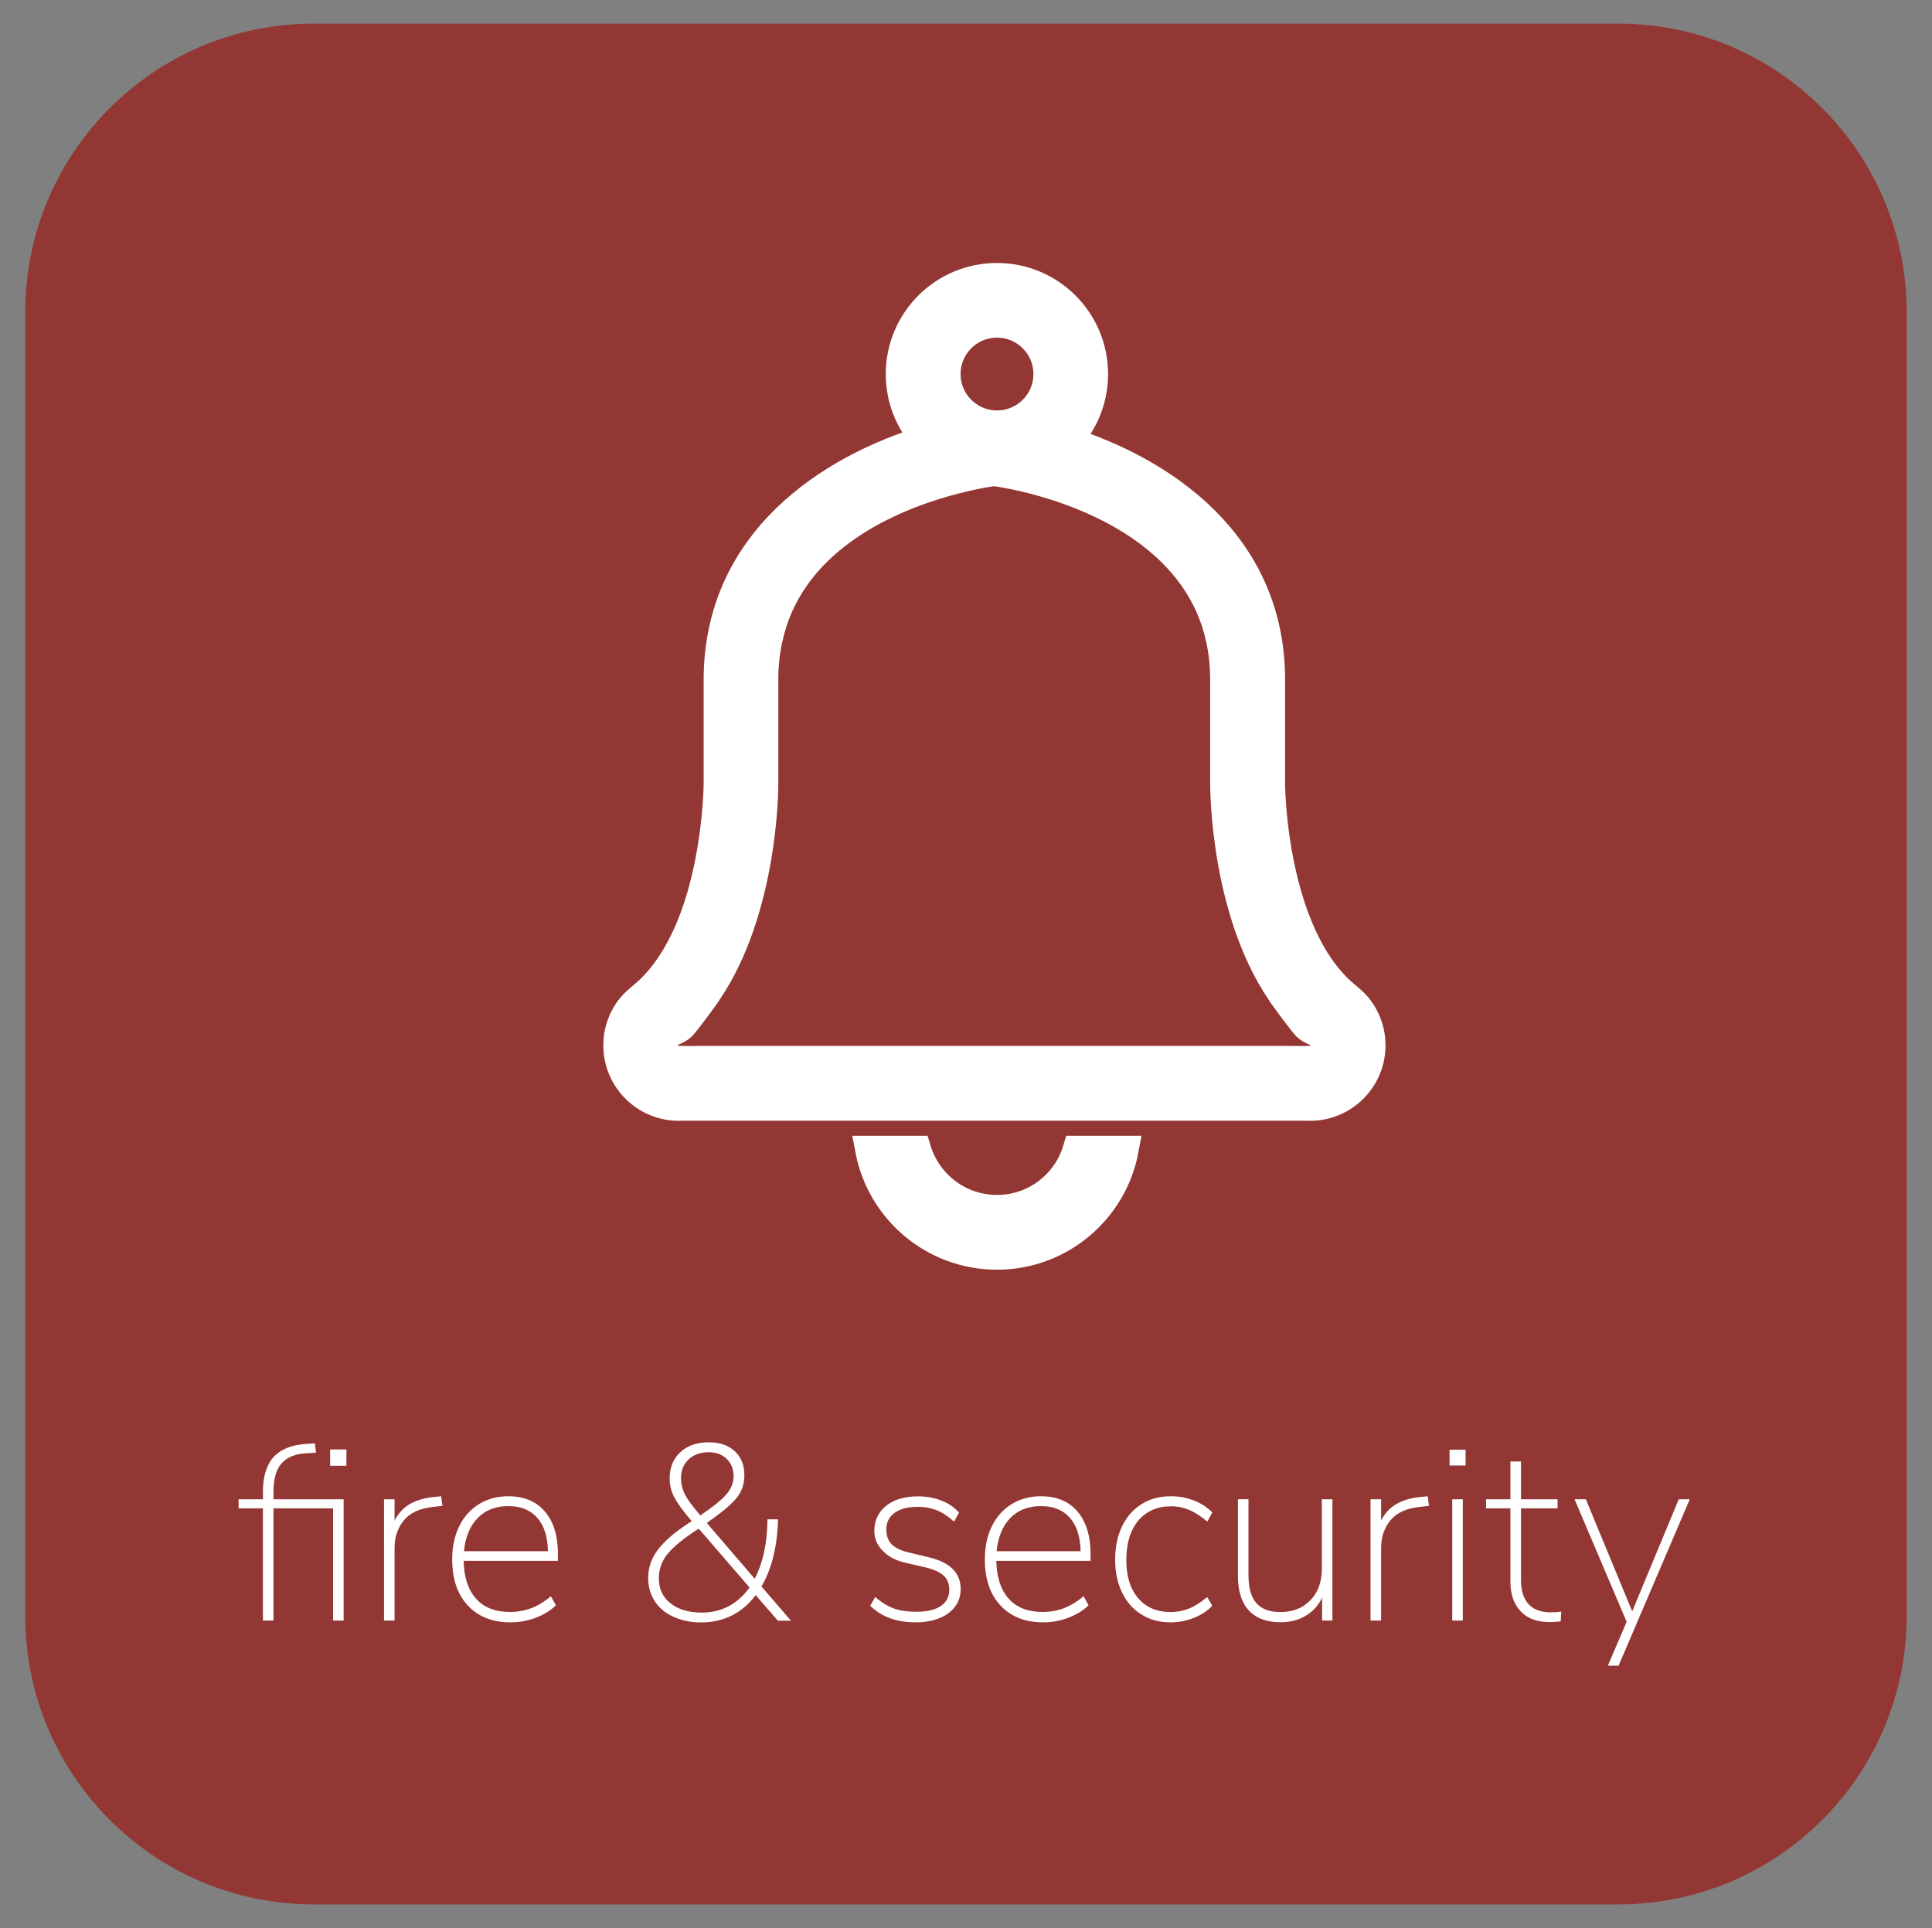 <?xml version="1.0" encoding="utf-8"?>
<!-- Generator: Adobe Illustrator 25.2.0, SVG Export Plug-In . SVG Version: 6.00 Build 0)  -->
<svg version="1.1" id="Layer_1" xmlns="http://www.w3.org/2000/svg" xmlns:xlink="http://www.w3.org/1999/xlink" x="0px" y="0px"
	 viewBox="0 0 215.89 215.46" style="enable-background:new 0 0 215.89 215.46;" xml:space="preserve">
<rect x="0" y="0" width="215.89" height="215.46" fill="#808080" stroke="none"/>
<style type="text/css">
	.st0{fill:#933734;}
	.st1{fill:#FFFFFF;}
	.st2{fill:none;stroke:#FFFFFF;stroke-width:3.103;stroke-miterlimit:10;}
</style>
<path class="st0" d="M35.06,2.64c-17.8,0-32.24,14.43-32.24,32.24v145.7c0,17.8,14.43,32.24,32.24,32.24h145.77
	c17.8,0,32.23-14.43,32.23-32.24V34.88c0-17.8-14.43-32.24-32.23-32.24H35.06z"/>
<path class="st1" d="M182.39,180.07l-5.18-12.52h-1.26l5.82,13.69l-2.1,4.9h1.2l7.95-18.59h-1.23L182.39,180.07z M173.29,180.18
	c-1.1,0-1.93-0.31-2.49-0.92c-0.56-0.62-0.84-1.52-0.84-2.72v-7.98h4.09v-1.01h-4.09v-4.23h-1.18v4.23h-2.72v1.01h2.72v8.23
	c0,1.36,0.38,2.45,1.13,3.26s1.83,1.22,3.23,1.22c0.45,0,0.87-0.03,1.26-0.08l0.06-1.09C174.11,180.15,173.72,180.18,173.29,180.18
	 M161.98,163.77h1.79v-1.76h-1.79V163.77z M163.46,167.55h-1.18v13.55h1.18V167.55z M159.54,167.21l-0.59,0.06
	c-1.14,0.09-2.09,0.35-2.84,0.77c-0.76,0.42-1.35,1.05-1.78,1.89v-2.38h-1.18v13.55h1.18v-8.12c0-1.21,0.35-2.24,1.05-3.09
	c0.7-0.85,1.82-1.35,3.35-1.5l0.95-0.11L159.54,167.21z M147.71,167.55v7.73c0,1.48-0.42,2.66-1.27,3.54
	c-0.85,0.89-1.97,1.33-3.37,1.33c-1.21,0-2.11-0.34-2.69-1.01c-0.58-0.67-0.87-1.72-0.87-3.14v-8.46h-1.18v8.57
	c0,1.7,0.41,2.99,1.22,3.86c0.81,0.88,2,1.32,3.57,1.32c1.03,0,1.95-0.24,2.76-0.71s1.43-1.15,1.86-2.03v2.55h1.15v-13.55H147.71z
	 M130.81,181.3c0.88,0,1.74-0.16,2.58-0.49c0.84-0.33,1.53-0.78,2.07-1.36l-0.56-0.98c-0.71,0.6-1.39,1.03-2.03,1.29
	c-0.64,0.26-1.32,0.39-2.03,0.39c-1.55,0-2.77-0.51-3.65-1.54c-0.89-1.03-1.33-2.45-1.33-4.28c0-1.87,0.45-3.33,1.34-4.4
	c0.9-1.06,2.12-1.6,3.67-1.6c0.71,0,1.38,0.14,2.02,0.41c0.63,0.27,1.31,0.7,2.02,1.3l0.56-1.01c-0.52-0.56-1.19-1-2.02-1.33
	c-0.82-0.33-1.69-0.49-2.6-0.49c-1.25,0-2.35,0.29-3.29,0.88c-0.94,0.59-1.67,1.42-2.18,2.49c-0.51,1.07-0.77,2.31-0.77,3.71
	c0,1.38,0.26,2.6,0.77,3.67c0.51,1.06,1.24,1.89,2.17,2.46C128.47,181.01,129.56,181.3,130.81,181.3 M116.33,168.31
	c1.38,0,2.45,0.43,3.22,1.3c0.77,0.87,1.17,2.11,1.2,3.74h-9.38c0.15-1.59,0.66-2.82,1.53-3.71
	C113.76,168.75,114.91,168.31,116.33,168.31 M121.87,173.71c0-2.05-0.49-3.65-1.46-4.79c-0.97-1.14-2.33-1.71-4.09-1.71
	c-1.23,0-2.32,0.29-3.28,0.88c-0.95,0.59-1.69,1.41-2.21,2.48c-0.52,1.06-0.78,2.3-0.78,3.7c0,2.18,0.58,3.9,1.75,5.15
	c1.17,1.25,2.76,1.88,4.77,1.88c0.97,0,1.91-0.17,2.83-0.52c0.91-0.35,1.66-0.81,2.24-1.39l-0.56-1.01
	c-0.73,0.62-1.46,1.06-2.2,1.34c-0.74,0.28-1.53,0.42-2.37,0.42c-1.64,0-2.91-0.49-3.79-1.48c-0.89-0.99-1.35-2.4-1.39-4.23h10.53
	V173.71z M102.28,181.3c1.55,0,2.78-0.34,3.7-1.02c0.91-0.68,1.37-1.58,1.37-2.7c0-1.81-1.2-3-3.61-3.56l-2.32-0.56
	c-0.82-0.2-1.42-0.51-1.81-0.91c-0.38-0.4-0.57-0.95-0.57-1.64c0-0.78,0.31-1.4,0.94-1.85c0.62-0.45,1.49-0.67,2.59-0.67
	c0.78,0,1.5,0.14,2.16,0.41c0.65,0.27,1.28,0.69,1.88,1.25l0.56-1.01c-0.5-0.58-1.16-1.03-1.96-1.34c-0.8-0.32-1.68-0.48-2.63-0.48
	c-1.49,0-2.68,0.35-3.56,1.06c-0.88,0.71-1.32,1.64-1.32,2.8c0,0.84,0.31,1.58,0.94,2.23c0.62,0.64,1.47,1.09,2.53,1.33l2.3,0.53
	c0.91,0.22,1.58,0.53,1.99,0.92c0.41,0.39,0.62,0.92,0.62,1.57c0,0.78-0.32,1.39-0.95,1.82c-0.64,0.43-1.55,0.64-2.74,0.64
	c-0.97,0-1.8-0.12-2.48-0.36c-0.68-0.24-1.39-0.67-2.11-1.29l-0.56,0.98C98.5,180.68,100.19,181.3,102.28,181.3 M78.43,180.21
	c-1.47,0-2.65-0.35-3.51-1.04c-0.87-0.69-1.3-1.62-1.3-2.8c0-0.97,0.3-1.84,0.9-2.62c0.6-0.77,1.67-1.68,3.22-2.7l0.34-0.22
	l5.68,6.58C82.4,179.27,80.63,180.21,78.43,180.21 M76.1,165.2c0-0.88,0.28-1.58,0.85-2.11c0.57-0.53,1.32-0.8,2.25-0.8
	c0.82,0,1.49,0.25,2,0.74c0.51,0.49,0.77,1.14,0.77,1.95c0,0.71-0.26,1.37-0.78,1.99c-0.52,0.62-1.5,1.41-2.94,2.38
	c-0.86-1.01-1.43-1.79-1.72-2.35C76.25,166.43,76.1,165.83,76.1,165.2 M88.37,181.1l-3.28-3.81c1.16-1.98,1.77-4.48,1.85-7.5h-1.18
	c-0.02,2.63-0.49,4.84-1.43,6.64l-5.35-6.24c1.12-0.78,1.98-1.45,2.58-2c0.6-0.55,1.02-1.08,1.26-1.6c0.24-0.51,0.36-1.09,0.36-1.72
	c0-1.14-0.36-2.04-1.08-2.7c-0.72-0.66-1.68-0.99-2.9-0.99c-1.33,0-2.38,0.37-3.18,1.11c-0.79,0.74-1.19,1.71-1.19,2.93
	c0,0.75,0.17,1.45,0.52,2.11c0.35,0.66,0.99,1.55,1.95,2.67l-0.36,0.22c-1.61,1.06-2.76,2.07-3.46,3.01
	c-0.7,0.94-1.05,1.98-1.05,3.12c0,0.97,0.25,1.83,0.74,2.59c0.49,0.76,1.19,1.34,2.1,1.75c0.91,0.41,1.94,0.62,3.09,0.62
	c1.25,0,2.39-0.26,3.43-0.78c1.04-0.52,1.92-1.28,2.65-2.27l2.49,2.86H88.37z M56.81,168.31c1.38,0,2.45,0.43,3.22,1.3
	s1.17,2.11,1.2,3.74h-9.38c0.15-1.59,0.66-2.82,1.53-3.71C54.25,168.75,55.39,168.31,56.81,168.31 M62.35,173.71
	c0-2.05-0.48-3.65-1.46-4.79c-0.97-1.14-2.33-1.71-4.09-1.71c-1.23,0-2.32,0.29-3.28,0.88c-0.95,0.59-1.69,1.41-2.21,2.48
	c-0.52,1.06-0.78,2.3-0.78,3.7c0,2.18,0.58,3.9,1.75,5.15c1.17,1.25,2.76,1.88,4.77,1.88c0.97,0,1.91-0.17,2.83-0.52
	c0.92-0.35,1.66-0.81,2.24-1.39l-0.56-1.01c-0.73,0.62-1.46,1.06-2.2,1.34c-0.74,0.28-1.53,0.42-2.37,0.42
	c-1.64,0-2.91-0.49-3.79-1.48c-0.89-0.99-1.35-2.4-1.39-4.23h10.53V173.71z M49.3,167.21l-0.59,0.06c-1.14,0.09-2.09,0.35-2.84,0.77
	c-0.76,0.42-1.35,1.05-1.78,1.89v-2.38h-1.18v13.55h1.18v-8.12c0-1.21,0.35-2.24,1.05-3.09c0.7-0.85,1.82-1.35,3.35-1.5l0.95-0.11
	L49.3,167.21z M36.89,163.8h1.82v-1.82h-1.82V163.8z M30.56,166.68c0-1.36,0.28-2.39,0.85-3.08c0.57-0.69,1.44-1.08,2.62-1.18
	l1.29-0.08l-0.14-1.04l-0.9,0.06c-1.66,0.09-2.89,0.58-3.7,1.46c-0.8,0.88-1.2,2.17-1.2,3.86v0.87h-2.72v1.01h2.72v12.54h1.18
	v-12.54h6.66v12.54h1.18v-13.55h-7.84V166.68z"/>
<path class="st1" d="M147.53,117.98c-0.4,0.38-0.85,0.45-1.34,0.46c-0.6,0.01-1.21,0-1.82,0c-0.81,0-1.61,0-2.42,0
	c-1.05,0-2.11,0-3.16,0c-1.23,0-2.47,0-3.7,0c-1.34,0-2.69,0-4.03,0h-4.15c-1.36,0-2.72,0-4.07,0h-3.78h-3.29h-2.59h-1.68h-0.2
	h-0.36h-0.2h-1.68h-2.59h-3.29h-3.78c-1.36,0-2.71,0-4.07,0h-4.16c-1.34,0-2.69,0-4.03,0c-1.23,0-2.47,0-3.7,0
	c-1.05,0-2.11,0-3.16,0c-0.81,0-1.61,0-2.42,0c-0.6,0-1.21,0.01-1.81,0c-0.49-0.01-0.94-0.07-1.34-0.46c-0.32-0.3-0.5-0.73-0.5-1.18
	c0-0.45,0.19-0.88,0.52-1.19c0.14-0.13,0.3-0.22,0.47-0.29c0.46-0.21,0.86-0.38,1.18-0.78c0.32-0.38,0.62-0.78,0.92-1.17
	c0.52-0.69,1.04-1.38,1.54-2.08c0.02-0.03,0.34-0.49,0.33-0.5c6.2-9.21,6.26-22.6,6.25-23.26V75.97V75.9c0-1.47,0.15-2.93,0.45-4.37
	c0.28-1.3,0.68-2.58,1.22-3.8c0.51-1.15,1.14-2.24,1.86-3.26c0.7-0.99,1.49-1.91,2.35-2.76c0.84-0.84,1.75-1.6,2.71-2.31
	c0.94-0.69,1.91-1.32,2.92-1.89c0.97-0.55,1.98-1.05,3-1.51c0.96-0.43,1.94-0.82,2.93-1.17c0.9-0.32,1.81-0.61,2.72-0.87
	c0.79-0.22,1.58-0.43,2.38-0.61c0.63-0.14,1.26-0.28,1.89-0.39c0.24-0.04,0.48-0.08,0.72-0.12c0.4-0.07,0.72-0.05,1.13,0.01
	c0.22,0.04,0.44,0.08,0.67,0.12c0.64,0.12,1.27,0.25,1.9,0.39c0.8,0.18,1.6,0.39,2.38,0.62c0.92,0.26,1.83,0.55,2.73,0.88
	c0.99,0.35,1.97,0.75,2.93,1.18c1.02,0.46,2.03,0.96,3,1.52c1.01,0.58,1.99,1.21,2.92,1.9c0.95,0.71,1.86,1.48,2.71,2.32
	c0.86,0.86,1.65,1.78,2.35,2.77c0.72,1.03,1.35,2.12,1.85,3.27c0.54,1.22,0.94,2.5,1.21,3.8c0.3,1.44,0.43,2.91,0.43,4.38v11.56
	c0,0.66,0.05,14.06,6.25,23.26c-0.01,0.01,0.31,0.47,0.33,0.5c0.5,0.7,1.02,1.4,1.54,2.08c0.3,0.39,0.61,0.79,0.92,1.17
	c0.33,0.4,0.73,0.57,1.18,0.78c0.17,0.08,0.33,0.17,0.47,0.29c0.33,0.31,0.52,0.74,0.52,1.19
	C148.03,117.24,147.85,117.67,147.53,117.98 M111.41,36.18c3.1,0,5.62,2.52,5.62,5.62c0,3.1-2.52,5.62-5.62,5.62
	s-5.62-2.52-5.62-5.62C105.78,38.7,108.31,36.18,111.41,36.18 M153.17,115.63c-0.18-1.03-0.6-2.02-1.22-2.87
	c-0.6-0.83-1.41-1.38-2.15-2.06c-0.2-0.18-0.39-0.37-0.57-0.56c-0.37-0.38-0.71-0.78-1.04-1.2c-1.03-1.3-1.86-2.75-2.56-4.25
	c-0.7-1.51-1.27-3.09-1.73-4.69c-0.44-1.51-0.78-3.05-1.06-4.6c-0.23-1.32-0.42-2.64-0.55-3.97c-0.1-0.93-0.17-1.87-0.21-2.8
	c-0.02-0.37-0.03-0.73-0.03-1.1V75.97c0-15.4-12.28-23.38-22.74-26.72c1.83-1.95,2.96-4.56,2.96-7.44c0-6-4.86-10.87-10.87-10.87
	s-10.87,4.87-10.87,10.87c0,2.82,1.08,5.38,2.84,7.31c-10.55,3.25-23.19,11.23-23.19,26.86v11.56c0,0.37-0.02,0.73-0.03,1.1
	c-0.04,0.94-0.11,1.87-0.21,2.8c-0.14,1.33-0.32,2.65-0.55,3.97c-0.27,1.55-0.62,3.09-1.05,4.6c-0.46,1.6-1.02,3.18-1.73,4.69
	c-0.7,1.5-1.54,2.95-2.56,4.25c-0.33,0.42-0.67,0.82-1.04,1.2c-0.18,0.19-0.37,0.38-0.57,0.56c-0.74,0.69-1.55,1.24-2.15,2.06
	c-0.62,0.85-1.04,1.83-1.22,2.87c-0.07,0.39-0.1,0.78-0.1,1.18c0,3.8,3.08,6.88,6.88,6.88c0.07,0,0.14-0.01,0.21-0.01h34.88h0.36
	h34.88c0.07,0,0.14,0.01,0.21,0.01c3.8,0,6.88-3.08,6.88-6.88C153.27,116.41,153.24,116.02,153.17,115.63"/>
<path class="st2" d="M147.53,117.98c-0.4,0.38-0.85,0.45-1.34,0.46c-0.6,0.01-1.21,0-1.82,0c-0.81,0-1.61,0-2.42,0
	c-1.05,0-2.11,0-3.16,0c-1.23,0-2.47,0-3.7,0c-1.34,0-2.69,0-4.03,0h-4.15c-1.36,0-2.72,0-4.07,0h-3.78h-3.29h-2.59h-1.68h-0.2
	h-0.36h-0.2h-1.68h-2.59h-3.29h-3.78c-1.36,0-2.71,0-4.07,0h-4.16c-1.34,0-2.69,0-4.03,0c-1.23,0-2.47,0-3.7,0
	c-1.05,0-2.11,0-3.16,0c-0.81,0-1.61,0-2.42,0c-0.6,0-1.21,0.01-1.81,0c-0.49-0.01-0.94-0.07-1.34-0.46c-0.32-0.3-0.5-0.73-0.5-1.18
	c0-0.45,0.19-0.88,0.52-1.19c0.14-0.13,0.3-0.22,0.47-0.29c0.46-0.21,0.86-0.38,1.18-0.78c0.32-0.38,0.62-0.78,0.92-1.17
	c0.52-0.69,1.04-1.38,1.54-2.08c0.02-0.03,0.34-0.49,0.33-0.5c6.2-9.21,6.26-22.6,6.25-23.26V75.97V75.9c0-1.47,0.15-2.93,0.45-4.37
	c0.28-1.3,0.68-2.58,1.22-3.8c0.51-1.15,1.14-2.24,1.86-3.26c0.7-0.99,1.49-1.91,2.35-2.76c0.84-0.84,1.75-1.6,2.71-2.31
	c0.94-0.69,1.91-1.32,2.92-1.89c0.97-0.55,1.98-1.05,3-1.51c0.96-0.43,1.94-0.82,2.93-1.17c0.9-0.32,1.81-0.61,2.72-0.87
	c0.79-0.22,1.58-0.43,2.38-0.61c0.63-0.14,1.26-0.28,1.89-0.39c0.24-0.04,0.48-0.08,0.72-0.12c0.4-0.07,0.72-0.05,1.13,0.01
	c0.22,0.04,0.44,0.08,0.67,0.12c0.64,0.12,1.27,0.25,1.9,0.39c0.8,0.18,1.6,0.39,2.38,0.62c0.92,0.26,1.83,0.55,2.73,0.88
	c0.99,0.35,1.97,0.75,2.93,1.18c1.02,0.46,2.03,0.96,3,1.52c1.01,0.58,1.99,1.21,2.92,1.9c0.95,0.71,1.86,1.48,2.71,2.32
	c0.86,0.86,1.65,1.78,2.35,2.77c0.72,1.03,1.35,2.12,1.85,3.27c0.54,1.22,0.94,2.5,1.21,3.8c0.3,1.44,0.43,2.91,0.43,4.38v11.56
	c0,0.66,0.05,14.06,6.25,23.26c-0.01,0.01,0.31,0.47,0.33,0.5c0.5,0.7,1.02,1.4,1.54,2.08c0.3,0.39,0.61,0.79,0.92,1.17
	c0.33,0.4,0.73,0.57,1.18,0.78c0.17,0.08,0.33,0.17,0.47,0.29c0.33,0.31,0.52,0.74,0.52,1.19
	C148.03,117.24,147.85,117.67,147.53,117.98z M111.41,36.18c3.1,0,5.62,2.52,5.62,5.62c0,3.1-2.52,5.62-5.62,5.62
	s-5.62-2.52-5.62-5.62C105.78,38.7,108.31,36.18,111.41,36.18z M153.17,115.63c-0.18-1.03-0.6-2.02-1.22-2.87
	c-0.6-0.83-1.41-1.38-2.15-2.06c-0.2-0.18-0.39-0.37-0.57-0.56c-0.37-0.38-0.71-0.78-1.04-1.2c-1.03-1.3-1.86-2.75-2.56-4.25
	c-0.7-1.51-1.27-3.09-1.73-4.69c-0.44-1.51-0.78-3.05-1.06-4.6c-0.23-1.32-0.42-2.64-0.55-3.97c-0.1-0.93-0.17-1.87-0.21-2.8
	c-0.02-0.37-0.03-0.73-0.03-1.1V75.97c0-15.4-12.28-23.38-22.74-26.72c1.83-1.95,2.96-4.56,2.96-7.44c0-6-4.86-10.87-10.87-10.87
	s-10.87,4.87-10.87,10.87c0,2.82,1.08,5.38,2.84,7.31c-10.55,3.25-23.19,11.23-23.19,26.86v11.56c0,0.37-0.02,0.73-0.03,1.1
	c-0.04,0.94-0.11,1.87-0.21,2.8c-0.14,1.33-0.32,2.65-0.55,3.97c-0.27,1.55-0.62,3.09-1.05,4.6c-0.46,1.6-1.02,3.18-1.73,4.69
	c-0.7,1.5-1.54,2.95-2.56,4.25c-0.33,0.42-0.67,0.82-1.04,1.2c-0.18,0.19-0.37,0.38-0.57,0.56c-0.74,0.69-1.55,1.24-2.15,2.06
	c-0.62,0.85-1.04,1.83-1.22,2.87c-0.07,0.39-0.1,0.78-0.1,1.18c0,3.8,3.08,6.88,6.88,6.88c0.07,0,0.14-0.01,0.21-0.01h34.88h0.36
	h34.88c0.07,0,0.14,0.01,0.21,0.01c3.8,0,6.88-3.08,6.88-6.88C153.27,116.41,153.24,116.02,153.17,115.63z"/>
<path class="st1" d="M111.41,135.09c-4.2,0-7.75-2.79-8.91-6.61h-5.39c1.27,6.75,7.18,11.86,14.29,11.86
	c7.11,0,13.03-5.11,14.29-11.86h-5.39C119.16,132.3,115.6,135.09,111.41,135.09"/>
<path class="st2" d="M111.41,135.09c-4.2,0-7.75-2.79-8.91-6.61h-5.39c1.27,6.75,7.18,11.86,14.29,11.86
	c7.11,0,13.03-5.11,14.29-11.86h-5.39C119.16,132.3,115.6,135.09,111.41,135.09z"/>
</svg>
